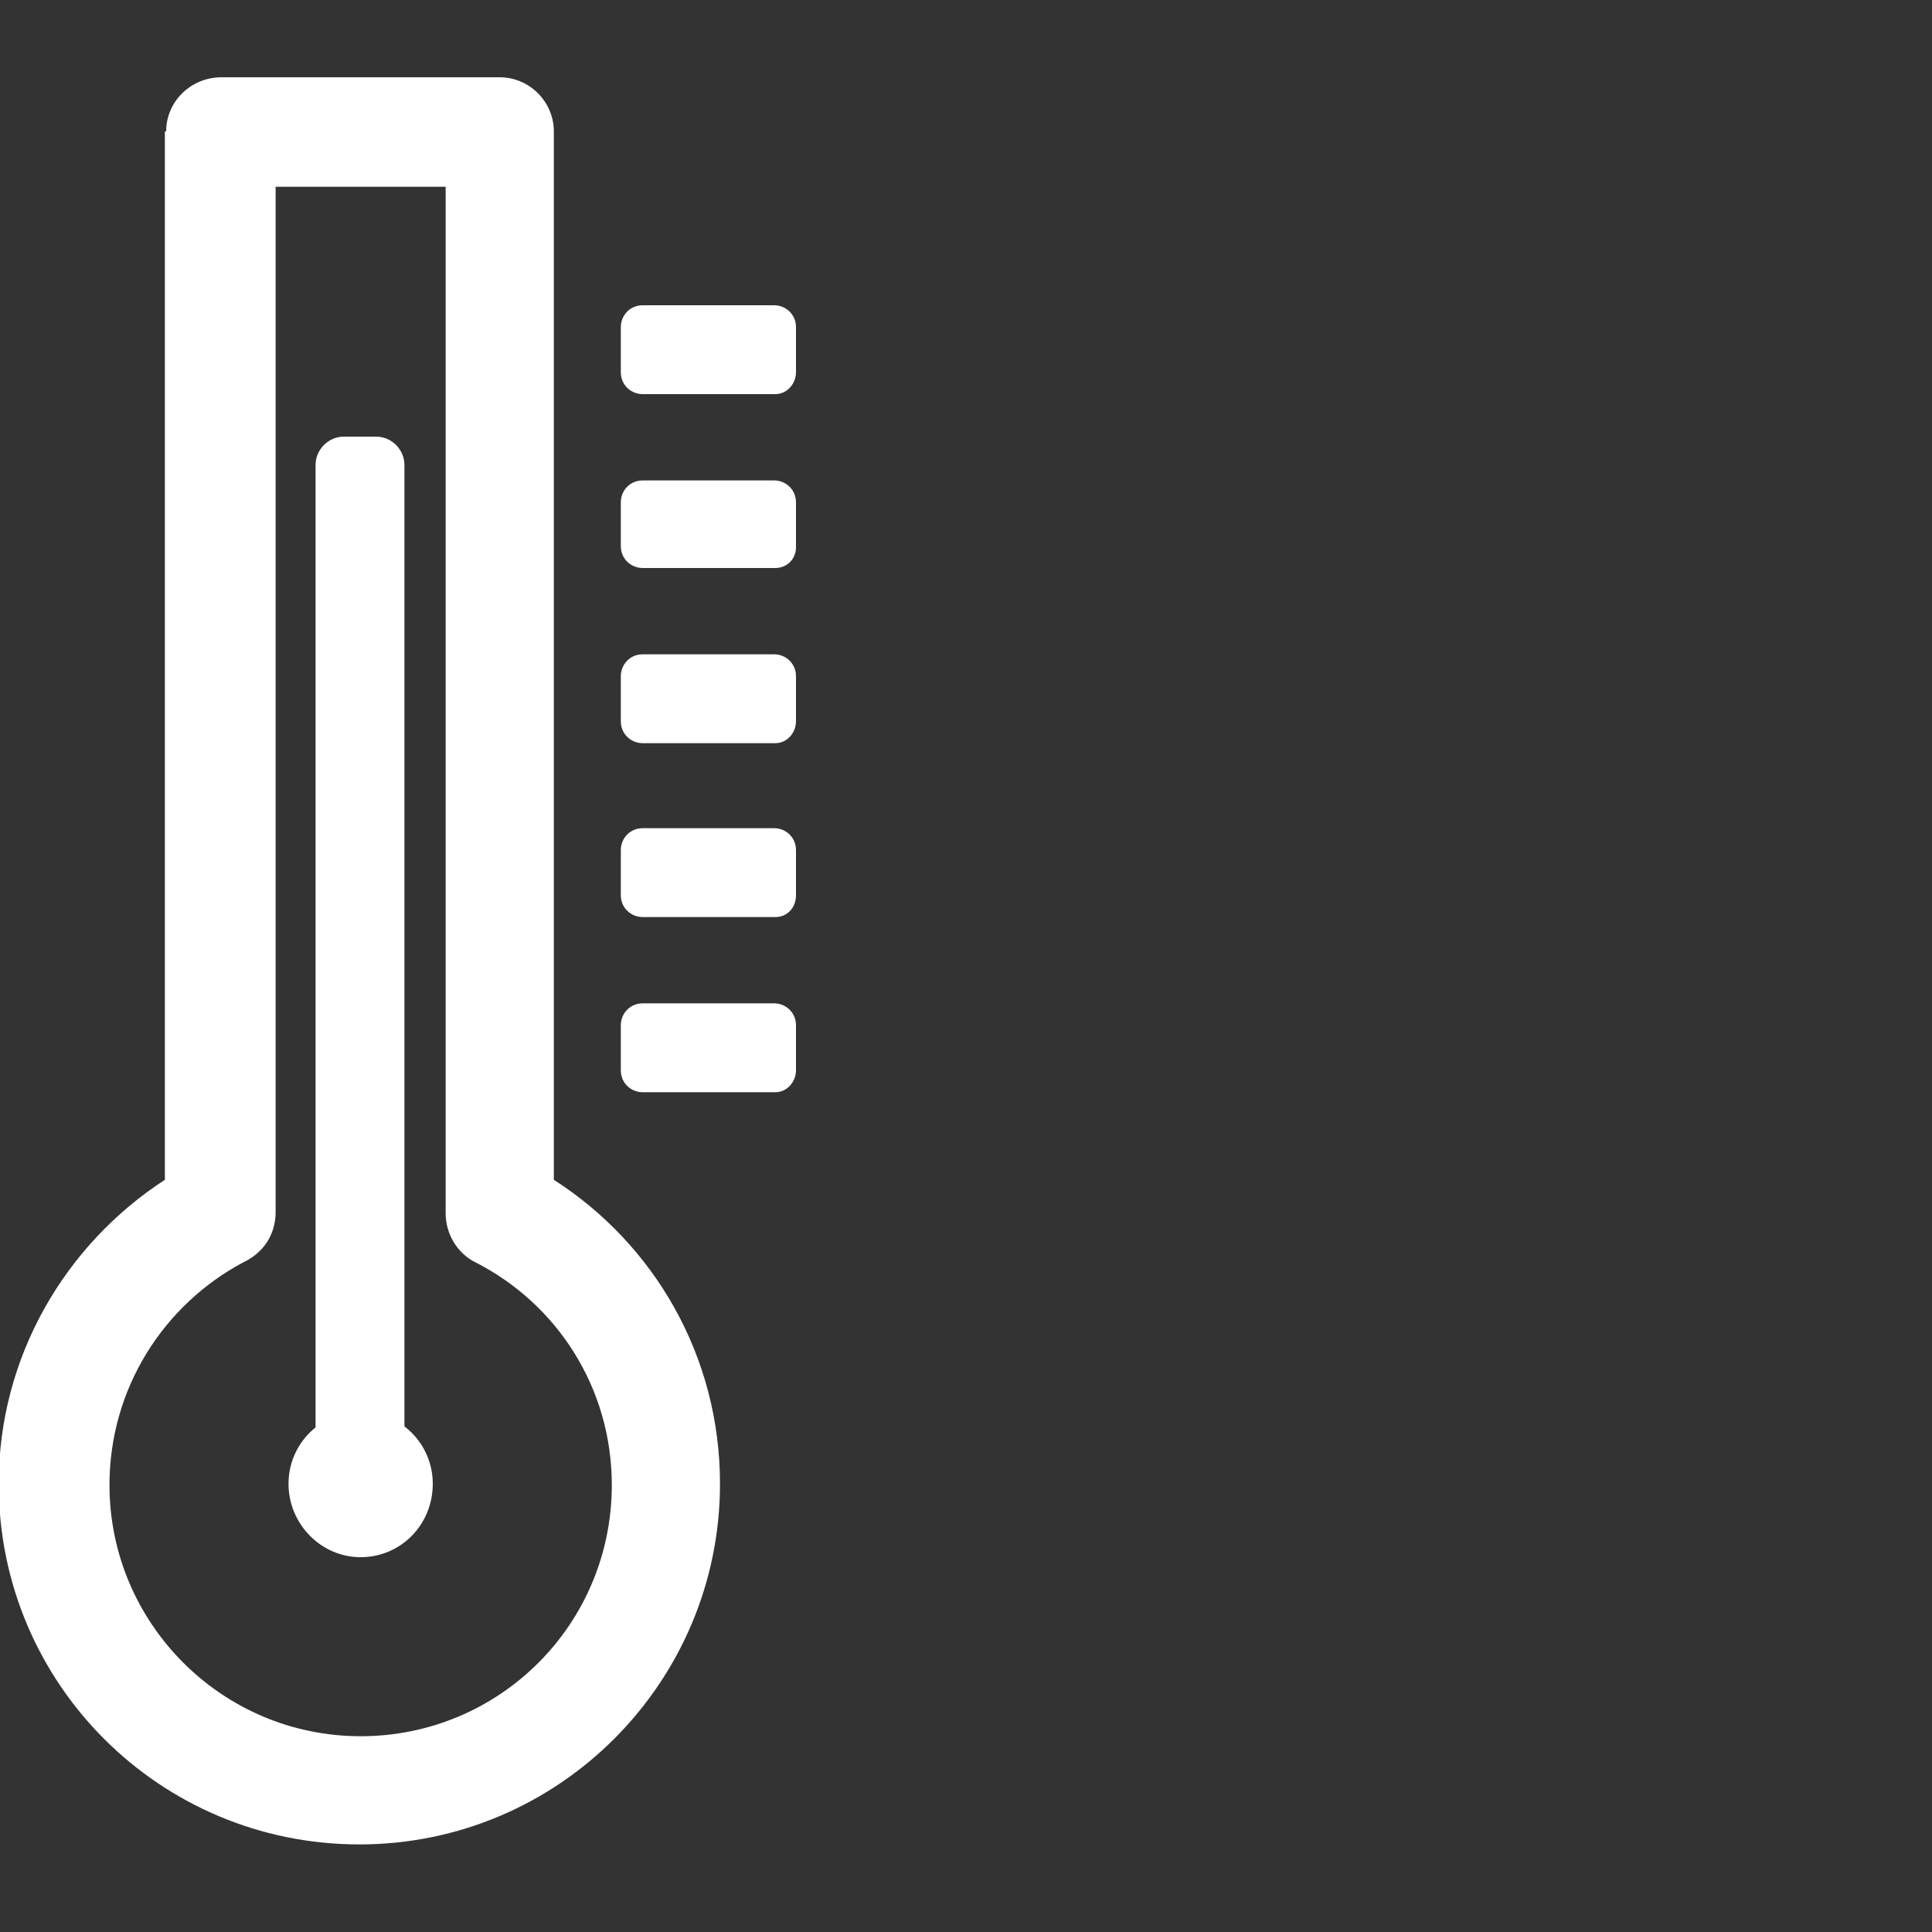 <?xml version="1.0" encoding="utf-8"?>
<!-- Generator: Adobe Illustrator 27.3.1, SVG Export Plug-In . SVG Version: 6.00 Build 0)  -->
<svg version="1.1" id="Ebene_1" xmlns="http://www.w3.org/2000/svg" xmlns:xlink="http://www.w3.org/1999/xlink" x="0px" y="0px"
	 viewBox="0 0 150 150" style="enable-background:new 0 0 150 150;" xml:space="preserve">
<rect x="0" y="0" width="150" height="150" fill="#333333" stroke="none"/>
<style type="text/css">
	.st0{fill-rule:evenodd;clip-rule:evenodd;fill:#FFFFFF;}
	.st1{fill:#FFFFFF;}
</style>
<path class="st0" d="M12.9,10.2c0-2.3,1.9-4.2,4.3-4.2h21.6c2.3,0,4.2,1.9,4.2,4.2v81.4c7.8,5,12.9,13.7,12.9,23.6
	c0,15.4-12.5,28-28,28s-28-12.5-28-28c0-9.9,5.2-18.6,12.9-23.6V10.2z M18.9,98c-6.2,3.3-10.4,9.8-10.4,17.3
	c0,10.7,8.7,19.5,19.5,19.5s19.5-8.7,19.5-19.5c0-7.6-4.3-14.1-10.6-17.3c-1.4-0.7-2.3-2.2-2.3-3.8V14.5H21.4v79.6
	C21.4,95.9,20.4,97.3,18.9,98z"/>
<path class="st0" d="M60.2,44.1H49.9c-0.9,0-1.7-0.7-1.7-1.7V39c0-0.9,0.7-1.7,1.7-1.7h10.2c0.9,0,1.7,0.7,1.7,1.7v3.5
	C61.8,43.4,61.1,44.1,60.2,44.1z"/>
<path class="st0" d="M60.2,57.7H49.9c-0.9,0-1.7-0.7-1.7-1.7v-3.5c0-0.9,0.7-1.7,1.7-1.7h10.2c0.9,0,1.7,0.7,1.7,1.7V56
	C61.8,56.9,61.1,57.7,60.2,57.7z"/>
<path class="st0" d="M60.2,71.2H49.9c-0.9,0-1.7-0.7-1.7-1.7v-3.5c0-0.9,0.7-1.7,1.7-1.7h10.2c0.9,0,1.7,0.7,1.7,1.7v3.5
	C61.8,70.5,61.1,71.2,60.2,71.2z"/>
<path class="st0" d="M60.2,84.8H49.9c-0.9,0-1.7-0.7-1.7-1.7v-3.5c0-0.9,0.7-1.7,1.7-1.7h10.2c0.9,0,1.7,0.7,1.7,1.7v3.5
	C61.8,84,61.1,84.8,60.2,84.8z"/>
<path class="st0" d="M60.2,30.6H49.9c-0.9,0-1.7-0.7-1.7-1.7v-3.5c0-0.9,0.7-1.7,1.7-1.7h10.2c0.9,0,1.7,0.7,1.7,1.7v3.5
	C61.8,29.8,61.1,30.6,60.2,30.6z"/>
<path class="st1" d="M28,109.6c-3.1,0-5.6,2.5-5.6,5.6c0,3.1,2.5,5.7,5.6,5.7s5.6-2.5,5.6-5.7C33.6,112.1,31.1,109.6,28,109.6z"/>
<path class="st0" d="M24.5,113.1l0-77c0-1.2,1-2.2,2.2-2.2l2.5,0c1.2,0,2.2,1,2.2,2.2l0,77c0,1.2-1,2.2-2.2,2.2l-2.5,0
	C25.5,115.3,24.5,114.3,24.5,113.1z"/>
</svg>

